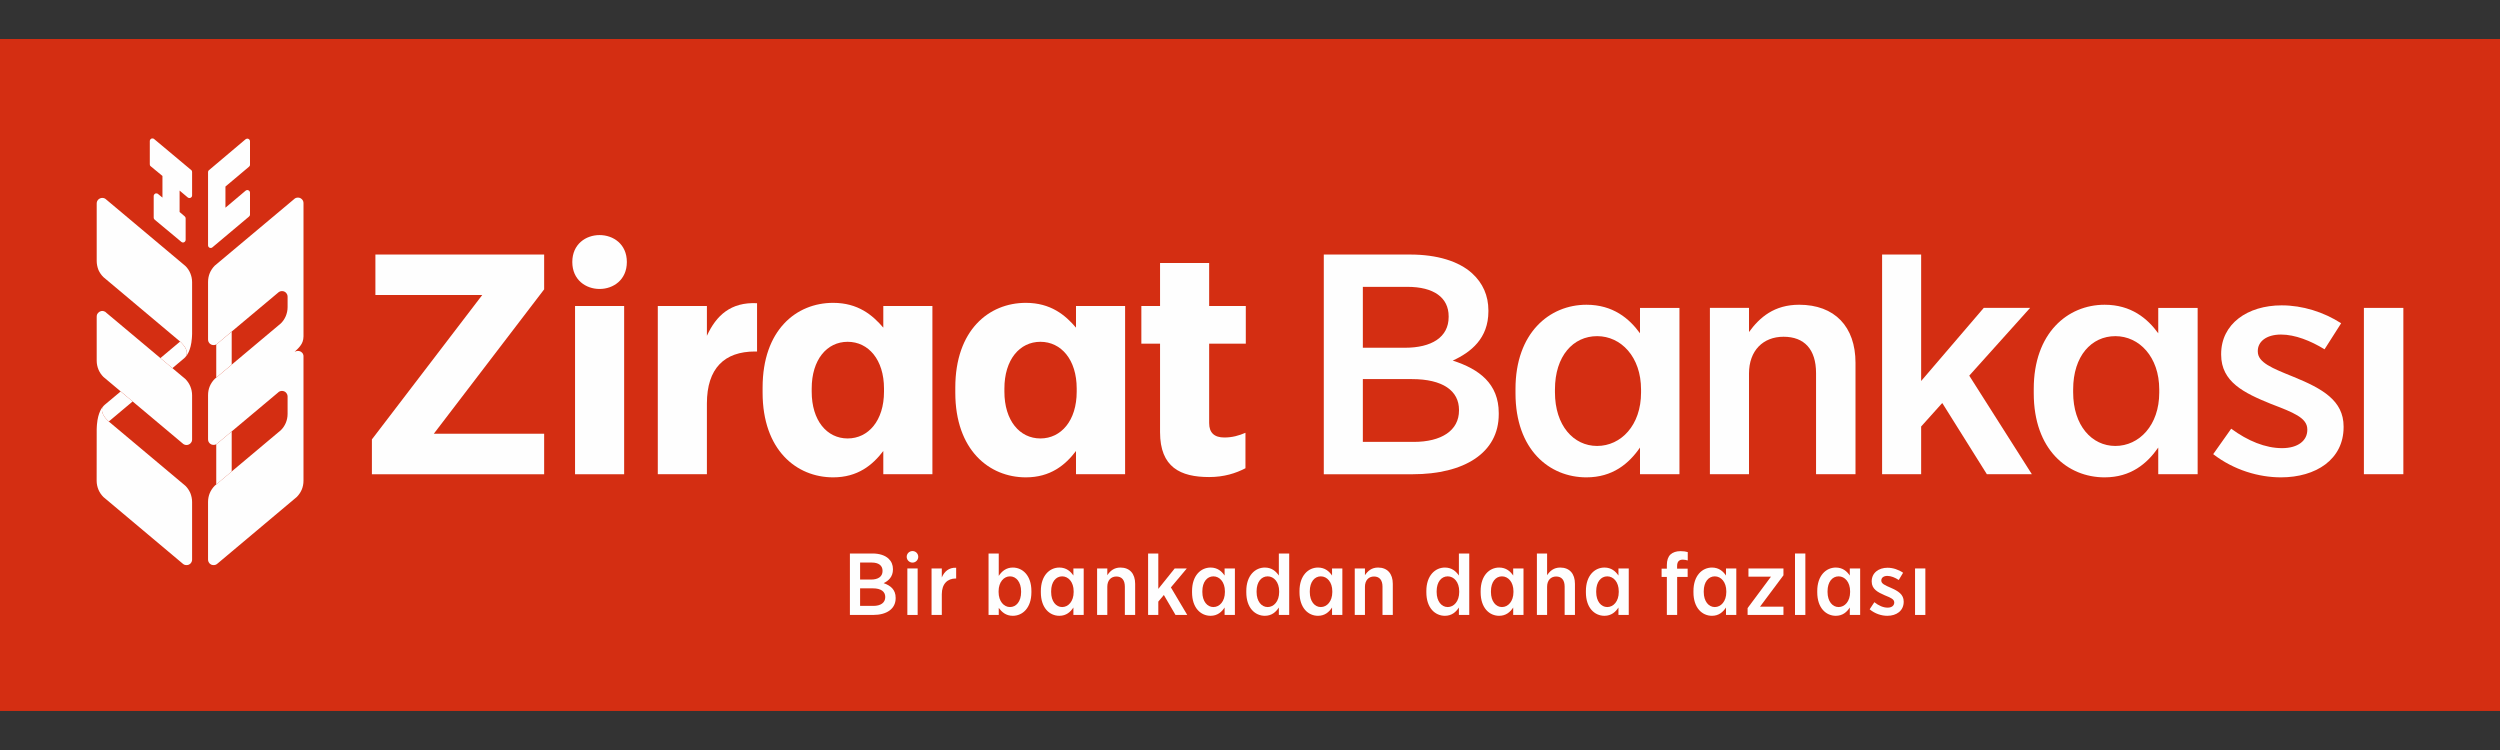 <?xml version="1.0" encoding="UTF-8"?>
<!DOCTYPE svg PUBLIC "-//W3C//DTD SVG 1.1//EN" "http://www.w3.org/Graphics/SVG/1.1/DTD/svg11.dtd">
<!-- Creator: CorelDRAW 2019 (64-Bit) -->
<svg xmlns="http://www.w3.org/2000/svg" xml:space="preserve" width="500px" height="150px" version="1.1" style="shape-rendering:geometricPrecision; text-rendering:geometricPrecision; image-rendering:optimizeQuality; fill-rule:evenodd; clip-rule:evenodd"
viewBox="0 0 500 150"
 xmlns:xlink="http://www.w3.org/1999/xlink"
 xmlns:xodm="http://www.corel.com/coreldraw/odm/2003">
 <rect x="0" y="0" width="500" height="150" fill="#333333" stroke="none"/>
 <defs>
  <style type="text/css">
   <![CDATA[
    .fil1 {fill:#FEFEFE;fill-rule:nonzero}
    .fil0 {fill:#D42E12;fill-rule:nonzero}
   ]]>
  </style>
 </defs>
 <g id="Layer_x0020_1">
  <g id="_1636664412736">
   <polygon class="fil0" points="0,142.19 500,142.19 500,7.8 0,7.8 "/>
   <polygon class="fil1" points="74.38,87.88 96.45,59 75.08,59 75.08,50.91 108.83,50.91 108.83,57.87 86.76,86.75 108.83,86.75 108.83,94.85 74.38,94.85 "/>
   <polygon class="fil1" points="124.83,80.99 124.83,94.85 115.01,94.85 115.01,61.2 124.83,61.2 "/>
   <path class="fil1" d="M131.56 61.2l9.82 0 0 5.96c1.87,-4.08 4.78,-6.78 10.03,-6.52l0 9.66 -0.41 0c-6.09,0 -9.62,3.33 -9.62,10.42l0 14.12 -9.82 0 0 -33.64z"/>
   <path class="fil1" d="M176.8 78.34l0 -0.63c0,-5.78 -3.12,-9.35 -7.27,-9.35 -4.15,0 -7.19,3.57 -7.19,9.35l0 0.63c0,5.77 3.04,9.35 7.19,9.35 4.15,0 7.27,-3.58 7.27,-9.35zm-24.28 0.18l0 -1c0,-11.49 6.71,-16.95 14.11,-16.95 4.98,0 7.88,2.45 10.03,4.96l0 -4.33 9.82 0 0 33.64 -9.82 0 0 -4.64c-2.15,2.82 -5.12,5.27 -10.03,5.27 -7.33,0 -14.11,-5.46 -14.11,-16.95z"/>
   <path class="fil1" d="M215.34 78.34l0 -0.63c0,-5.78 -3.11,-9.35 -7.26,-9.35 -4.15,0 -7.2,3.57 -7.2,9.35l0 0.63c0,5.77 3.05,9.35 7.2,9.35 4.15,0 7.26,-3.58 7.26,-9.35zm-24.28 0.18l0 -1c0,-11.49 6.71,-16.95 14.11,-16.95 4.98,0 7.89,2.45 10.03,4.96l0 -4.33 9.82 0 0 33.64 -9.82 0 0 -4.64c-2.14,2.82 -5.12,5.27 -10.03,5.27 -7.33,0 -14.11,-5.46 -14.11,-16.95z"/>
   <path class="fil1" d="M232.01 86.43l0 -17.7 -3.74 0 0 -7.53 3.74 0 0 -8.6 9.82 0 0 8.6 7.33 0 0 7.53 -7.33 0 0 15.88c0,1.95 1.04,2.89 3.04,2.89 1.59,0 2.91,-0.38 4.22,-0.94l0 7.09c-1.94,1.01 -4.29,1.76 -7.26,1.76 -5.74,0 -9.82,-1.95 -9.82,-8.98z"/>
   <path class="fil1" d="M291.8 81.98c0,-3.83 -3.25,-6.16 -9.41,-6.16l-9.82 0 0 12.56 10.17 0c5.53,0 9.06,-2.26 9.06,-6.28l0 -0.12zm-2.07 -18.71c0,-3.76 -2.98,-5.9 -8.24,-5.9l-8.92 0 0 12.18 8.44 0c5.26,0 8.72,-2.07 8.72,-6.15l0 -0.13zm-24.97 -12.36l17.29 0c5.32,0 9.68,1.31 12.38,3.76 2.14,1.95 3.25,4.46 3.25,7.41l0 0.19c0,5.4 -3.46,8.16 -7.13,9.85 5.33,1.7 9.2,4.65 9.2,10.49l0 0.25c0,7.72 -6.91,11.99 -17.22,11.99l-17.77 0 0 -43.94z"/>
   <path class="fil1" d="M328.21 78.52l0 -0.62c0,-6.53 -4.01,-10.67 -8.79,-10.67 -4.77,0 -8.43,3.95 -8.43,10.67l0 0.56c0,6.66 3.73,10.73 8.43,10.73 4.78,0 8.79,-4.14 8.79,-10.67zm-25.11 0.13l0 -0.88c0,-11.17 6.78,-16.82 14.18,-16.82 5.33,0 8.58,2.76 10.72,5.71l0 -5.08 7.89 0 0 33.26 -7.89 0 0 -5.33c-2.21,3.2 -5.46,5.96 -10.72,5.96 -7.4,0 -14.18,-5.52 -14.18,-16.82z"/>
   <path class="fil1" d="M341.98 61.58l7.82 0 0 4.83c2.14,-2.95 5.05,-5.46 10.03,-5.46 7.12,0 11.27,4.39 11.27,11.61l0 22.28 -7.89 0 0 -20.21c0,-4.77 -2.35,-7.28 -6.5,-7.28 -4.08,0 -6.91,2.76 -6.91,7.35l0 20.14 -7.82 0 0 -33.26z"/>
   <polygon class="fil1" points="376.42,50.91 384.23,50.91 384.23,76.2 396.75,61.58 406.02,61.58 393.85,75.13 406.37,94.84 397.37,94.84 388.45,80.6 384.23,85.3 384.23,94.84 376.42,94.84 "/>
   <path class="fil1" d="M431.85 78.52l0 -0.62c0,-6.53 -4.01,-10.67 -8.78,-10.67 -4.77,0 -8.44,3.95 -8.44,10.67l0 0.56c0,6.66 3.74,10.73 8.44,10.73 4.77,0 8.78,-4.14 8.78,-10.67zm-25.1 0.13l0 -0.88c0,-11.17 6.78,-16.82 14.17,-16.82 5.33,0 8.58,2.76 10.73,5.71l0 -5.08 7.88 0 0 33.26 -7.88 0 0 -5.33c-2.22,3.2 -5.47,5.96 -10.73,5.96 -7.39,0 -14.17,-5.52 -14.17,-16.82z"/>
   <path class="fil1" d="M442.64 90.83l3.6 -5.09c3.32,2.45 6.85,3.89 10.17,3.89 3.25,0 5.05,-1.56 5.05,-3.64l0 -0.12c0,-2.32 -2.84,-3.39 -7.27,-5.09 -5.39,-2.19 -9.96,-4.39 -9.96,-9.85l0 -0.13c0,-6.02 5.26,-9.73 12.11,-9.73 4.15,0 8.37,1.32 11.89,3.58l-3.32 5.21c-2.76,-1.69 -5.88,-2.95 -8.71,-2.95 -2.98,0 -4.64,1.45 -4.64,3.27l0 0.12c0,2.2 2.84,3.33 7.2,5.09 5.67,2.32 9.96,4.7 9.96,9.91l0 0.13c0,6.46 -5.54,10.04 -12.52,10.04 -4.43,0 -9.41,-1.44 -13.56,-4.64z"/>
   <polygon class="fil1" points="472.78,61.58 480.67,61.58 480.67,94.84 472.78,94.84 "/>
   <path class="fil1" d="M125.37 52.4c0,7.19 -10.91,7.19 -10.91,0 0,-7.18 10.91,-7.18 10.91,0z"/>
   <path class="fil1" d="M177.05 119.39c0,-1.07 -0.85,-1.72 -2.46,-1.72l-2.57 0 0 3.51 2.66 0c1.45,0 2.37,-0.63 2.37,-1.76l0 -0.03zm-0.54 -5.23c0,-1.05 -0.78,-1.65 -2.15,-1.65l-2.34 0 0 3.4 2.21 0c1.37,0 2.28,-0.57 2.28,-1.71l0 -0.04zm-6.53 -3.46l4.52 0c1.39,0 2.53,0.37 3.24,1.06 0.56,0.54 0.85,1.24 0.85,2.07l0 0.05c0,1.51 -0.91,2.28 -1.86,2.75 1.39,0.48 2.4,1.3 2.4,2.93l0 0.08c0,2.15 -1.81,3.35 -4.5,3.35l-4.65 0 0 -12.29z"/>
   <path class="fil1" d="M182.5 110.21l0 0c0.64,0 1.15,0.51 1.15,1.15 0,0.64 -0.51,1.16 -1.15,1.16 -0.64,0 -1.16,-0.52 -1.16,-1.16 0,-0.64 0.52,-1.15 1.16,-1.15z"/>
   <polygon class="fil1" points="181.47,113.69 183.53,113.69 183.53,122.99 181.47,122.99 "/>
   <path class="fil1" d="M186.31 113.69l2.05 0 0 1.8c0.5,-1.19 1.43,-2.01 2.87,-1.94l0 2.15 -0.09 0c-1.64,0 -2.78,1.06 -2.78,3.16l0 4.13 -2.05 0 0 -9.3z"/>
   <path class="fil1" d="M204.22 118.42l0 -0.15c0,-1.86 -0.99,-3 -2.22,-3 -1.23,0 -2.28,1.15 -2.28,2.98l0 0.17c0,1.83 1.05,2.99 2.28,2.99 1.24,0 2.22,-1.11 2.22,-2.99zm-4.47 3.16l0 1.41 -2.04 0 0 -12.29 2.04 0 0 4.48c0.6,-0.91 1.47,-1.67 2.81,-1.67 1.92,0 3.72,1.54 3.72,4.7l0 0.23c0,3.16 -1.77,4.72 -3.72,4.72 -1.4,0 -2.21,-0.77 -2.81,-1.58z"/>
   <path class="fil1" d="M214.73 118.42l0 -0.17c0,-1.83 -1.05,-2.98 -2.3,-2.98 -1.24,0 -2.2,1.1 -2.2,2.98l0 0.16c0,1.86 0.97,3 2.2,3 1.25,0 2.3,-1.16 2.3,-2.99zm-6.56 0.04l0 -0.25c0,-3.12 1.77,-4.7 3.7,-4.7 1.4,0 2.25,0.77 2.81,1.6l0 -1.42 2.06 0 0 9.3 -2.06 0 0 -1.49c-0.58,0.89 -1.43,1.66 -2.81,1.66 -1.93,0 -3.7,-1.54 -3.7,-4.7z"/>
   <path class="fil1" d="M219.42 113.69l2.04 0 0 1.35c0.56,-0.83 1.32,-1.53 2.62,-1.53 1.87,0 2.95,1.23 2.95,3.25l0 6.23 -2.06 0 0 -5.65c0,-1.34 -0.62,-2.04 -1.7,-2.04 -1.07,0 -1.81,0.77 -1.81,2.05l0 5.64 -2.04 0 0 -9.3z"/>
   <polygon class="fil1" points="229.62,110.7 231.66,110.7 231.66,117.78 234.94,113.69 237.36,113.69 234.18,117.48 237.45,122.99 235.1,122.99 232.77,119 231.66,120.32 231.66,122.99 229.62,122.99 "/>
   <path class="fil1" d="M244.98 118.42l0 -0.17c0,-1.83 -1.05,-2.98 -2.3,-2.98 -1.25,0 -2.21,1.1 -2.21,2.98l0 0.16c0,1.86 0.98,3 2.21,3 1.25,0 2.3,-1.16 2.3,-2.99zm-6.57 0.04l0 -0.25c0,-3.12 1.77,-4.7 3.71,-4.7 1.39,0 2.24,0.77 2.8,1.6l0 -1.42 2.06 0 0 9.3 -2.06 0 0 -1.49c-0.58,0.89 -1.43,1.66 -2.8,1.66 -1.94,0 -3.71,-1.54 -3.71,-4.7z"/>
   <path class="fil1" d="M255.83 118.42l0 -0.17c0,-1.83 -1.05,-2.98 -2.3,-2.98 -1.25,0 -2.21,1.1 -2.21,2.98l0 0.16c0,1.86 0.98,3 2.21,3 1.25,0 2.3,-1.16 2.3,-2.99zm-6.57 0.04l0 -0.25c0,-3.12 1.78,-4.7 3.71,-4.7 1.39,0 2.24,0.77 2.8,1.6l0 -4.41 2.07 0 0 12.29 -2.07 0 0 -1.49c-0.57,0.89 -1.42,1.66 -2.8,1.66 -1.93,0 -3.71,-1.54 -3.71,-4.7z"/>
   <path class="fil1" d="M266.46 118.42l0 -0.17c0,-1.83 -1.05,-2.98 -2.3,-2.98 -1.24,0 -2.2,1.1 -2.2,2.98l0 0.16c0,1.86 0.97,3 2.2,3 1.25,0 2.3,-1.16 2.3,-2.99zm-6.56 0.04l0 -0.25c0,-3.12 1.77,-4.7 3.7,-4.7 1.4,0 2.25,0.77 2.81,1.6l0 -1.42 2.06 0 0 9.3 -2.06 0 0 -1.49c-0.58,0.89 -1.43,1.66 -2.81,1.66 -1.93,0 -3.7,-1.54 -3.7,-4.7z"/>
   <path class="fil1" d="M270.95 113.69l2.04 0 0 1.35c0.56,-0.83 1.32,-1.53 2.62,-1.53 1.87,0 2.95,1.23 2.95,3.25l0 6.23 -2.06 0 0 -5.65c0,-1.34 -0.62,-2.04 -1.7,-2.04 -1.07,0 -1.81,0.77 -1.81,2.05l0 5.64 -2.04 0 0 -9.3z"/>
   <path class="fil1" d="M291.84 118.42l0 -0.17c0,-1.83 -1.05,-2.98 -2.3,-2.98 -1.25,0 -2.21,1.1 -2.21,2.98l0 0.16c0,1.86 0.98,3 2.21,3 1.25,0 2.3,-1.16 2.3,-2.99zm-6.57 0.04l0 -0.25c0,-3.12 1.78,-4.7 3.71,-4.7 1.39,0 2.24,0.77 2.8,1.6l0 -4.41 2.07 0 0 12.29 -2.07 0 0 -1.49c-0.57,0.89 -1.42,1.66 -2.8,1.66 -1.93,0 -3.71,-1.54 -3.71,-4.7z"/>
   <path class="fil1" d="M302.69 118.42l0 -0.17c0,-1.83 -1.05,-2.98 -2.3,-2.98 -1.24,0 -2.2,1.1 -2.2,2.98l0 0.16c0,1.86 0.98,3 2.2,3 1.25,0 2.3,-1.16 2.3,-2.99zm-6.56 0.04l0 -0.25c0,-3.12 1.77,-4.7 3.7,-4.7 1.4,0 2.25,0.77 2.81,1.6l0 -1.42 2.06 0 0 9.3 -2.06 0 0 -1.49c-0.58,0.89 -1.43,1.66 -2.81,1.66 -1.93,0 -3.7,-1.54 -3.7,-4.7z"/>
   <path class="fil1" d="M307.38 110.7l2.04 0 0 4.34c0.56,-0.83 1.32,-1.53 2.62,-1.53 1.87,0 2.95,1.23 2.95,3.25l0 6.23 -2.06 0 0 -5.65c0,-1.34 -0.61,-2.04 -1.7,-2.04 -1.07,0 -1.81,0.77 -1.81,2.05l0 5.64 -2.04 0 0 -12.29z"/>
   <path class="fil1" d="M323.75 118.42l0 -0.17c0,-1.83 -1.05,-2.98 -2.3,-2.98 -1.25,0 -2.21,1.1 -2.21,2.98l0 0.16c0,1.86 0.98,3 2.21,3 1.25,0 2.3,-1.16 2.3,-2.99zm-6.57 0.04l0 -0.25c0,-3.12 1.77,-4.7 3.71,-4.7 1.39,0 2.24,0.77 2.8,1.6l0 -1.42 2.06 0 0 9.3 -2.06 0 0 -1.49c-0.57,0.89 -1.43,1.66 -2.8,1.66 -1.94,0 -3.71,-1.54 -3.71,-4.7z"/>
   <path class="fil1" d="M333.37 115.39l-1.05 0 0 -1.65 1.05 0 0 -0.72c0,-0.95 0.24,-1.65 0.72,-2.12 0.49,-0.44 1.16,-0.67 2.01,-0.67 0.63,0 1.03,0.07 1.45,0.19l0 1.67c-0.34,-0.09 -0.63,-0.16 -1,-0.16 -0.75,0 -1.13,0.42 -1.13,1.28l0 0.53 2.11 0 0 1.65 -2.1 0 0 7.6 -2.06 0 0 -7.6z"/>
   <path class="fil1" d="M345.26 118.42l0 -0.17c0,-1.83 -1.05,-2.98 -2.3,-2.98 -1.25,0 -2.21,1.1 -2.21,2.98l0 0.16c0,1.86 0.98,3 2.21,3 1.25,0 2.3,-1.16 2.3,-2.99zm-6.57 0.04l0 -0.25c0,-3.12 1.77,-4.7 3.71,-4.7 1.39,0 2.24,0.77 2.8,1.6l0 -1.42 2.06 0 0 9.3 -2.06 0 0 -1.49c-0.58,0.89 -1.43,1.66 -2.8,1.66 -1.94,0 -3.71,-1.54 -3.71,-4.7z"/>
   <polygon class="fil1" points="349.52,121.62 354.19,115.34 349.69,115.34 349.69,113.69 356.69,113.69 356.69,115.06 352,121.34 356.69,121.34 356.69,122.99 349.52,122.99 "/>
   <polygon class="fil1" points="359,110.7 361.07,110.7 361.07,122.99 359,122.99 "/>
   <path class="fil1" d="M370.02 118.42l0 -0.17c0,-1.83 -1.05,-2.98 -2.3,-2.98 -1.25,0 -2.21,1.1 -2.21,2.98l0 0.16c0,1.86 0.98,3 2.21,3 1.25,0 2.3,-1.16 2.3,-2.99zm-6.57 0.04l0 -0.25c0,-3.12 1.78,-4.7 3.71,-4.7 1.39,0 2.24,0.77 2.8,1.6l0 -1.42 2.07 0 0 9.3 -2.07 0 0 -1.49c-0.57,0.89 -1.42,1.66 -2.8,1.66 -1.93,0 -3.71,-1.54 -3.71,-4.7z"/>
   <path class="fil1" d="M373.93 121.86l0.94 -1.42c0.86,0.69 1.79,1.09 2.66,1.09 0.85,0 1.32,-0.44 1.32,-1.02l0 -0.03c0,-0.65 -0.75,-0.95 -1.9,-1.42 -1.41,-0.62 -2.61,-1.23 -2.61,-2.76l0 -0.03c0,-1.69 1.38,-2.72 3.17,-2.72 1.08,0 2.19,0.37 3.11,1l-0.87 1.45c-0.72,-0.47 -1.54,-0.82 -2.28,-0.82 -0.78,0 -1.21,0.4 -1.21,0.91l0 0.04c0,0.61 0.74,0.93 1.88,1.42 1.48,0.65 2.6,1.31 2.6,2.77l0 0.03c0,1.81 -1.44,2.81 -3.27,2.81 -1.16,0 -2.46,-0.4 -3.54,-1.3z"/>
   <polygon class="fil1" points="383.01,113.69 385.07,113.69 385.07,122.99 383.01,122.99 "/>
   <path class="fil1" d="M36.86 71.63c0.92,-0.8 0.42,-1.85 -0.13,-2.56 -0.3,-0.39 -0.61,-0.67 -0.71,-0.76l-3.94 3.31 2.4 2.01 2.38 -2z"/>
   <path class="fil1" d="M36.51 88.67c0.1,0.1 0.22,0.18 0.35,0.24 0.14,0.06 0.29,0.09 0.44,0.09 0.16,0 0.3,-0.03 0.44,-0.09 0.13,-0.06 0.25,-0.14 0.35,-0.24 0.1,-0.11 0.19,-0.22 0.25,-0.35 0.05,-0.14 0.08,-0.29 0.08,-0.44l0 -4.41 0 -4.41c0,-0.64 -0.13,-1.25 -0.36,-1.79 -0.23,-0.55 -0.56,-1.04 -0.99,-1.47l-15.82 -13.26c-0.1,-0.12 -0.22,-0.2 -0.36,-0.25 -0.13,-0.06 -0.27,-0.1 -0.43,-0.1 -0.16,0 -0.31,0.04 -0.43,0.1 -0.14,0.05 -0.26,0.13 -0.36,0.25 -0.1,0.09 -0.19,0.21 -0.25,0.34 -0.05,0.14 -0.08,0.29 -0.08,0.45l0 8.81c0,0.63 0.13,1.23 0.36,1.79 0.23,0.54 0.57,1.05 0.99,1.46l15.82 13.28z"/>
   <path class="fil1" d="M24.13 78.29l0 0 -3.22 2.7c-0.34,0.3 -0.5,0.62 -0.52,0.95l0 0.15 0.01 0.05c0,0.06 0.01,0.09 0.01,0.09 0,0.04 0,0.06 0.01,0.08 0.02,0.1 0.05,0.19 0.08,0.29 0,0.01 0.01,0.02 0.01,0.02 0.04,0.11 0.09,0.21 0.13,0.3l0.02 0.04c0.05,0.09 0.1,0.18 0.16,0.27 0.01,0.01 0.01,0.02 0.01,0.02 0.07,0.1 0.14,0.19 0.2,0.28 0.06,0.09 0.13,0.17 0.2,0.23 0.01,0.02 0.03,0.05 0.03,0.05 0.07,0.08 0.12,0.14 0.18,0.18 0.16,0.18 0.29,0.29 0.32,0.31l4.77 -4.01 -2.4 -2z"/>
   <path class="fil1" d="M38.07 98.62c-0.24,-0.54 -0.57,-1.05 -0.99,-1.46l-15.34 -12.87c-0.04,-0.04 -0.15,-0.14 -0.27,-0.27l-0.03 -0.03c-0.06,-0.05 -0.11,-0.1 -0.17,-0.17 0,0 -0.03,-0.04 -0.05,-0.06 -0.06,-0.06 -0.13,-0.14 -0.19,-0.22 -0.06,-0.1 -0.13,-0.19 -0.2,-0.28 0,0 0,-0.02 -0.01,-0.03 -0.06,-0.09 -0.11,-0.18 -0.16,-0.27l-0.02 -0.04c-0.04,-0.09 -0.09,-0.19 -0.12,-0.28 0,0 -0.02,-0.03 -0.02,-0.04 -0.03,-0.11 -0.06,-0.19 -0.08,-0.29l0 -0.02c0,0 -0.01,-0.03 -0.01,-0.04 0,0 -0.01,-0.05 -0.01,-0.09l-0.01 -0.07 0 -0.15c0.03,-0.33 0.18,-0.65 0.52,-0.95l-0.13 0.12c-0.03,0.01 -0.05,0.04 -0.07,0.07 -0.18,0.18 -0.45,0.5 -0.68,1.02l0 0.01c-0.28,0.61 -0.54,1.48 -0.64,2.69 -0.02,0.15 -0.02,0.3 -0.03,0.45 -0.01,0.15 -0.01,0.32 -0.02,0.48 0,0.04 -0.01,10.33 -0.01,10.33 0,0.64 0.14,1.24 0.37,1.8 0.23,0.54 0.58,1.04 0.99,1.45l15.82 13.29c0.1,0.1 0.22,0.17 0.35,0.24 0.14,0.05 0.29,0.08 0.44,0.08 0.16,0 0.31,-0.03 0.45,-0.08 0.12,-0.07 0.25,-0.14 0.35,-0.24 0.1,-0.11 0.18,-0.22 0.24,-0.37 0.06,-0.13 0.08,-0.27 0.08,-0.43l0 -11.49c0,-0.63 -0.13,-1.24 -0.35,-1.79z"/>
   <path class="fil1" d="M38.06 54.65c-0.23,-0.55 -0.56,-1.05 -0.99,-1.46l-15.82 -13.28c-0.1,-0.11 -0.22,-0.18 -0.35,-0.24 -0.14,-0.06 -0.28,-0.09 -0.44,-0.09 -0.15,0 -0.31,0.03 -0.43,0.09 -0.14,0.06 -0.26,0.13 -0.37,0.24 -0.09,0.1 -0.18,0.22 -0.24,0.35 -0.05,0.14 -0.08,0.28 -0.08,0.44l0 5.74 0 5.75c0,0.63 0.13,1.23 0.35,1.8 0.24,0.54 0.58,1.03 1,1.44l15.33 12.88c0.05,0.05 0.15,0.14 0.28,0.27 0.12,0.13 0.28,0.29 0.43,0.49 0.28,0.36 0.54,0.79 0.62,1.24 0.07,0.46 -0.03,0.93 -0.49,1.32 0,0 0.48,-0.34 0.87,-1.22l0.01 -0.02c0.28,-0.61 0.53,-1.48 0.63,-2.7 0.01,-0.13 0.03,-0.29 0.03,-0.44 0.01,-0.15 0.02,-0.3 0.02,-0.48l0 -5.2c0,-2.57 0,-5.13 0,-5.13 0,-0.64 -0.13,-1.24 -0.36,-1.79z"/>
   <path class="fil1" d="M43.25 88.85l0 8.04 3.09 -2.59 0 -8 -0.21 0.16 -2.61 2.19c-0.08,0.08 -0.17,0.14 -0.27,0.2z"/>
   <path class="fil1" d="M46.34 66.33l-0.17 0.13 -2.65 2.23c-0.07,0.07 -0.16,0.14 -0.25,0.18l-0.02 0.01 0 6.64 3.09 -2.59 0 -6.6z"/>
   <path class="fil1" d="M60.06 69.17c0.38,-0.49 0.64,-1.09 0.64,-1.92l0 -26.6c0,-0.16 -0.03,-0.32 -0.08,-0.45 -0.06,-0.13 -0.13,-0.25 -0.24,-0.35 -0.1,-0.11 -0.23,-0.18 -0.36,-0.25 -0.14,-0.05 -0.28,-0.08 -0.44,-0.08 -0.15,0 -0.29,0.03 -0.43,0.08 -0.14,0.07 -0.26,0.14 -0.36,0.25l-15.84 13.28c-0.41,0.42 -0.76,0.92 -0.99,1.47 -0.23,0.55 -0.35,1.15 -0.35,1.79l0 11.5c0,0.16 0.03,0.3 0.08,0.44 0.06,0.13 0.14,0.25 0.24,0.36 0.1,0.1 0.23,0.18 0.35,0.24 0.14,0.05 0.29,0.09 0.45,0.09 0.15,0 0.3,-0.04 0.43,-0.09 0.04,-0.02 0.08,-0.05 0.11,-0.06 0.09,-0.04 0.18,-0.11 0.25,-0.18l2.65 -2.24 9.44 -7.91c0.09,-0.09 0.21,-0.18 0.35,-0.23 0.14,-0.07 0.28,-0.09 0.44,-0.09 0.15,0 0.3,0.02 0.43,0.08 0.14,0.06 0.26,0.14 0.36,0.24 0.09,0.11 0.18,0.22 0.24,0.36 0.05,0.13 0.09,0.28 0.09,0.44l0 2.09c0,0.63 -0.14,1.25 -0.36,1.79 -0.24,0.56 -0.57,1.05 -0.99,1.46l-9.83 8.25 0 0.01 -3.09 2.58 -0.3 0.26c-0.41,0.41 -0.76,0.91 -0.99,1.46 -0.23,0.54 -0.35,1.15 -0.35,1.79l0 8.82c0,0.16 0.03,0.31 0.08,0.45 0.06,0.13 0.14,0.25 0.24,0.35 0.1,0.11 0.23,0.18 0.35,0.24 0.14,0.05 0.29,0.09 0.45,0.09 0.15,0 0.3,-0.04 0.43,-0.09 0,0 0.06,-0.03 0.09,-0.04 0.1,-0.06 0.19,-0.12 0.27,-0.2l2.61 -2.19 9.48 -7.95c0.09,-0.11 0.21,-0.18 0.35,-0.24 0.14,-0.05 0.28,-0.09 0.44,-0.09 0.15,0 0.3,0.04 0.43,0.09 0.14,0.05 0.26,0.13 0.36,0.24 0.09,0.1 0.18,0.22 0.24,0.36 0.05,0.13 0.09,0.28 0.09,0.43l0 3.49c0,0.63 -0.13,1.24 -0.36,1.79 -0.24,0.56 -0.57,1.05 -0.99,1.46l-13.22 11.1c-0.41,0.42 -0.76,0.92 -0.99,1.47 -0.23,0.55 -0.35,1.15 -0.35,1.79l0 11.5c0,0.16 0.03,0.3 0.08,0.43 0.06,0.14 0.14,0.26 0.24,0.37 0.1,0.1 0.23,0.17 0.35,0.24 0.14,0.05 0.29,0.08 0.45,0.08 0.15,0 0.3,-0.03 0.43,-0.08 0.14,-0.07 0.26,-0.14 0.36,-0.24l15.83 -13.3c0.42,-0.42 0.76,-0.92 1,-1.47 0.23,-0.55 0.35,-1.15 0.35,-1.78l0 -24.99c-0.01,-0.12 -0.05,-0.25 -0.1,-0.36 -0.05,-0.11 -0.12,-0.21 -0.21,-0.29 -0.1,-0.1 -0.22,-0.18 -0.36,-0.24 -0.13,-0.05 -0.28,-0.09 -0.44,-0.09 -0.15,0 -0.3,0.03 -0.43,0.09 -0.14,0.04 -0.24,0.1 -0.24,0.1 0.41,-0.41 0.77,-0.7 1.14,-1.2z"/>
   <path class="fil1" d="M38.38 34.18c-0.03,-0.07 -0.08,-0.12 -0.14,-0.17l-7.41 -6.2c-0.04,-0.03 -0.1,-0.07 -0.16,-0.1 -0.06,-0.01 -0.12,-0.02 -0.18,-0.02 -0.04,0 -0.08,0 -0.11,0.01 -0.04,0.01 -0.08,0.01 -0.08,0.01 -0.13,0.07 -0.2,0.14 -0.26,0.22 -0.05,0.08 -0.08,0.18 -0.08,0.29l0 4.64c0,0.08 0.02,0.15 0.04,0.22 0.04,0.07 0.09,0.14 0.15,0.18l2.34 1.93 0 4.33 -0.88 -0.72c-0.05,-0.05 -0.1,-0.07 -0.16,-0.1 -0.06,-0.01 -0.12,-0.02 -0.18,-0.02 -0.04,0 -0.08,0 -0.12,0.01 -0.03,0.01 -0.07,0.01 -0.07,0.01 -0.13,0.07 -0.2,0.14 -0.25,0.22 -0.06,0.09 -0.09,0.18 -0.09,0.28l0 4.32c0,0.09 0.02,0.16 0.06,0.24 0.03,0.06 0.07,0.12 0.13,0.17l5.33 4.44c0.05,0.04 0.1,0.08 0.16,0.1 0.06,0.02 0.12,0.03 0.18,0.03 0.03,0 0.07,-0.01 0.11,-0.01 0.04,-0.01 0.07,-0.03 0.11,-0.04 0.1,-0.05 0.17,-0.12 0.22,-0.2 0.06,-0.08 0.09,-0.18 0.09,-0.28l0 -4.3c0,-0.08 -0.02,-0.16 -0.05,-0.22 -0.04,-0.08 -0.09,-0.14 -0.14,-0.18l-1.02 -0.87 0 -4.28 1.63 1.37c0.05,0.03 0.11,0.07 0.16,0.09 0.06,0.01 0.12,0.03 0.18,0.03 0.05,0 0.09,-0.01 0.12,-0.02 0.04,0 0.08,-0.01 0.11,-0.03 0.09,-0.04 0.17,-0.12 0.23,-0.2 0.04,-0.09 0.07,-0.18 0.07,-0.28l0 -4.67c0,-0.08 -0.01,-0.15 -0.04,-0.23z"/>
   <path class="fil1" d="M49.81 33.34c0.06,-0.05 0.11,-0.11 0.14,-0.18 0.04,-0.07 0.05,-0.14 0.05,-0.22l0 -4.68c0,-0.1 -0.03,-0.2 -0.08,-0.28 -0.06,-0.09 -0.13,-0.15 -0.22,-0.2 -0.04,-0.02 -0.08,-0.03 -0.11,-0.04 0,0 -0.09,-0.01 -0.13,-0.01 -0.05,0 -0.12,0.01 -0.17,0.03 -0.06,0.02 -0.12,0.05 -0.17,0.09l-7.32 6.18c-0.07,0.05 -0.11,0.12 -0.14,0.18 -0.04,0.08 -0.05,0.15 -0.05,0.24l0 14.61c0,0.11 0.03,0.21 0.08,0.29 0.05,0.08 0.13,0.15 0.22,0.2 0.04,0.02 0.08,0.02 0.12,0.03 0,0 0.07,0.01 0.11,0.01 0.06,0 0.12,-0.01 0.18,-0.02 0.06,-0.02 0.11,-0.06 0.16,-0.1l7.33 -6.16c0.06,-0.05 0.11,-0.11 0.14,-0.18 0.04,-0.07 0.05,-0.15 0.05,-0.23l0 -4.35c0,-0.1 -0.03,-0.21 -0.08,-0.29 -0.06,-0.08 -0.13,-0.16 -0.22,-0.19 -0.04,-0.01 -0.08,-0.03 -0.11,-0.05 -0.05,0 -0.09,-0.01 -0.13,-0.01 -0.05,0 -0.12,0.01 -0.17,0.03 -0.06,0.03 -0.12,0.06 -0.17,0.1l-4.03 3.4 0 -4.23 4.72 -3.97z"/>
  </g>
 </g>
</svg>
